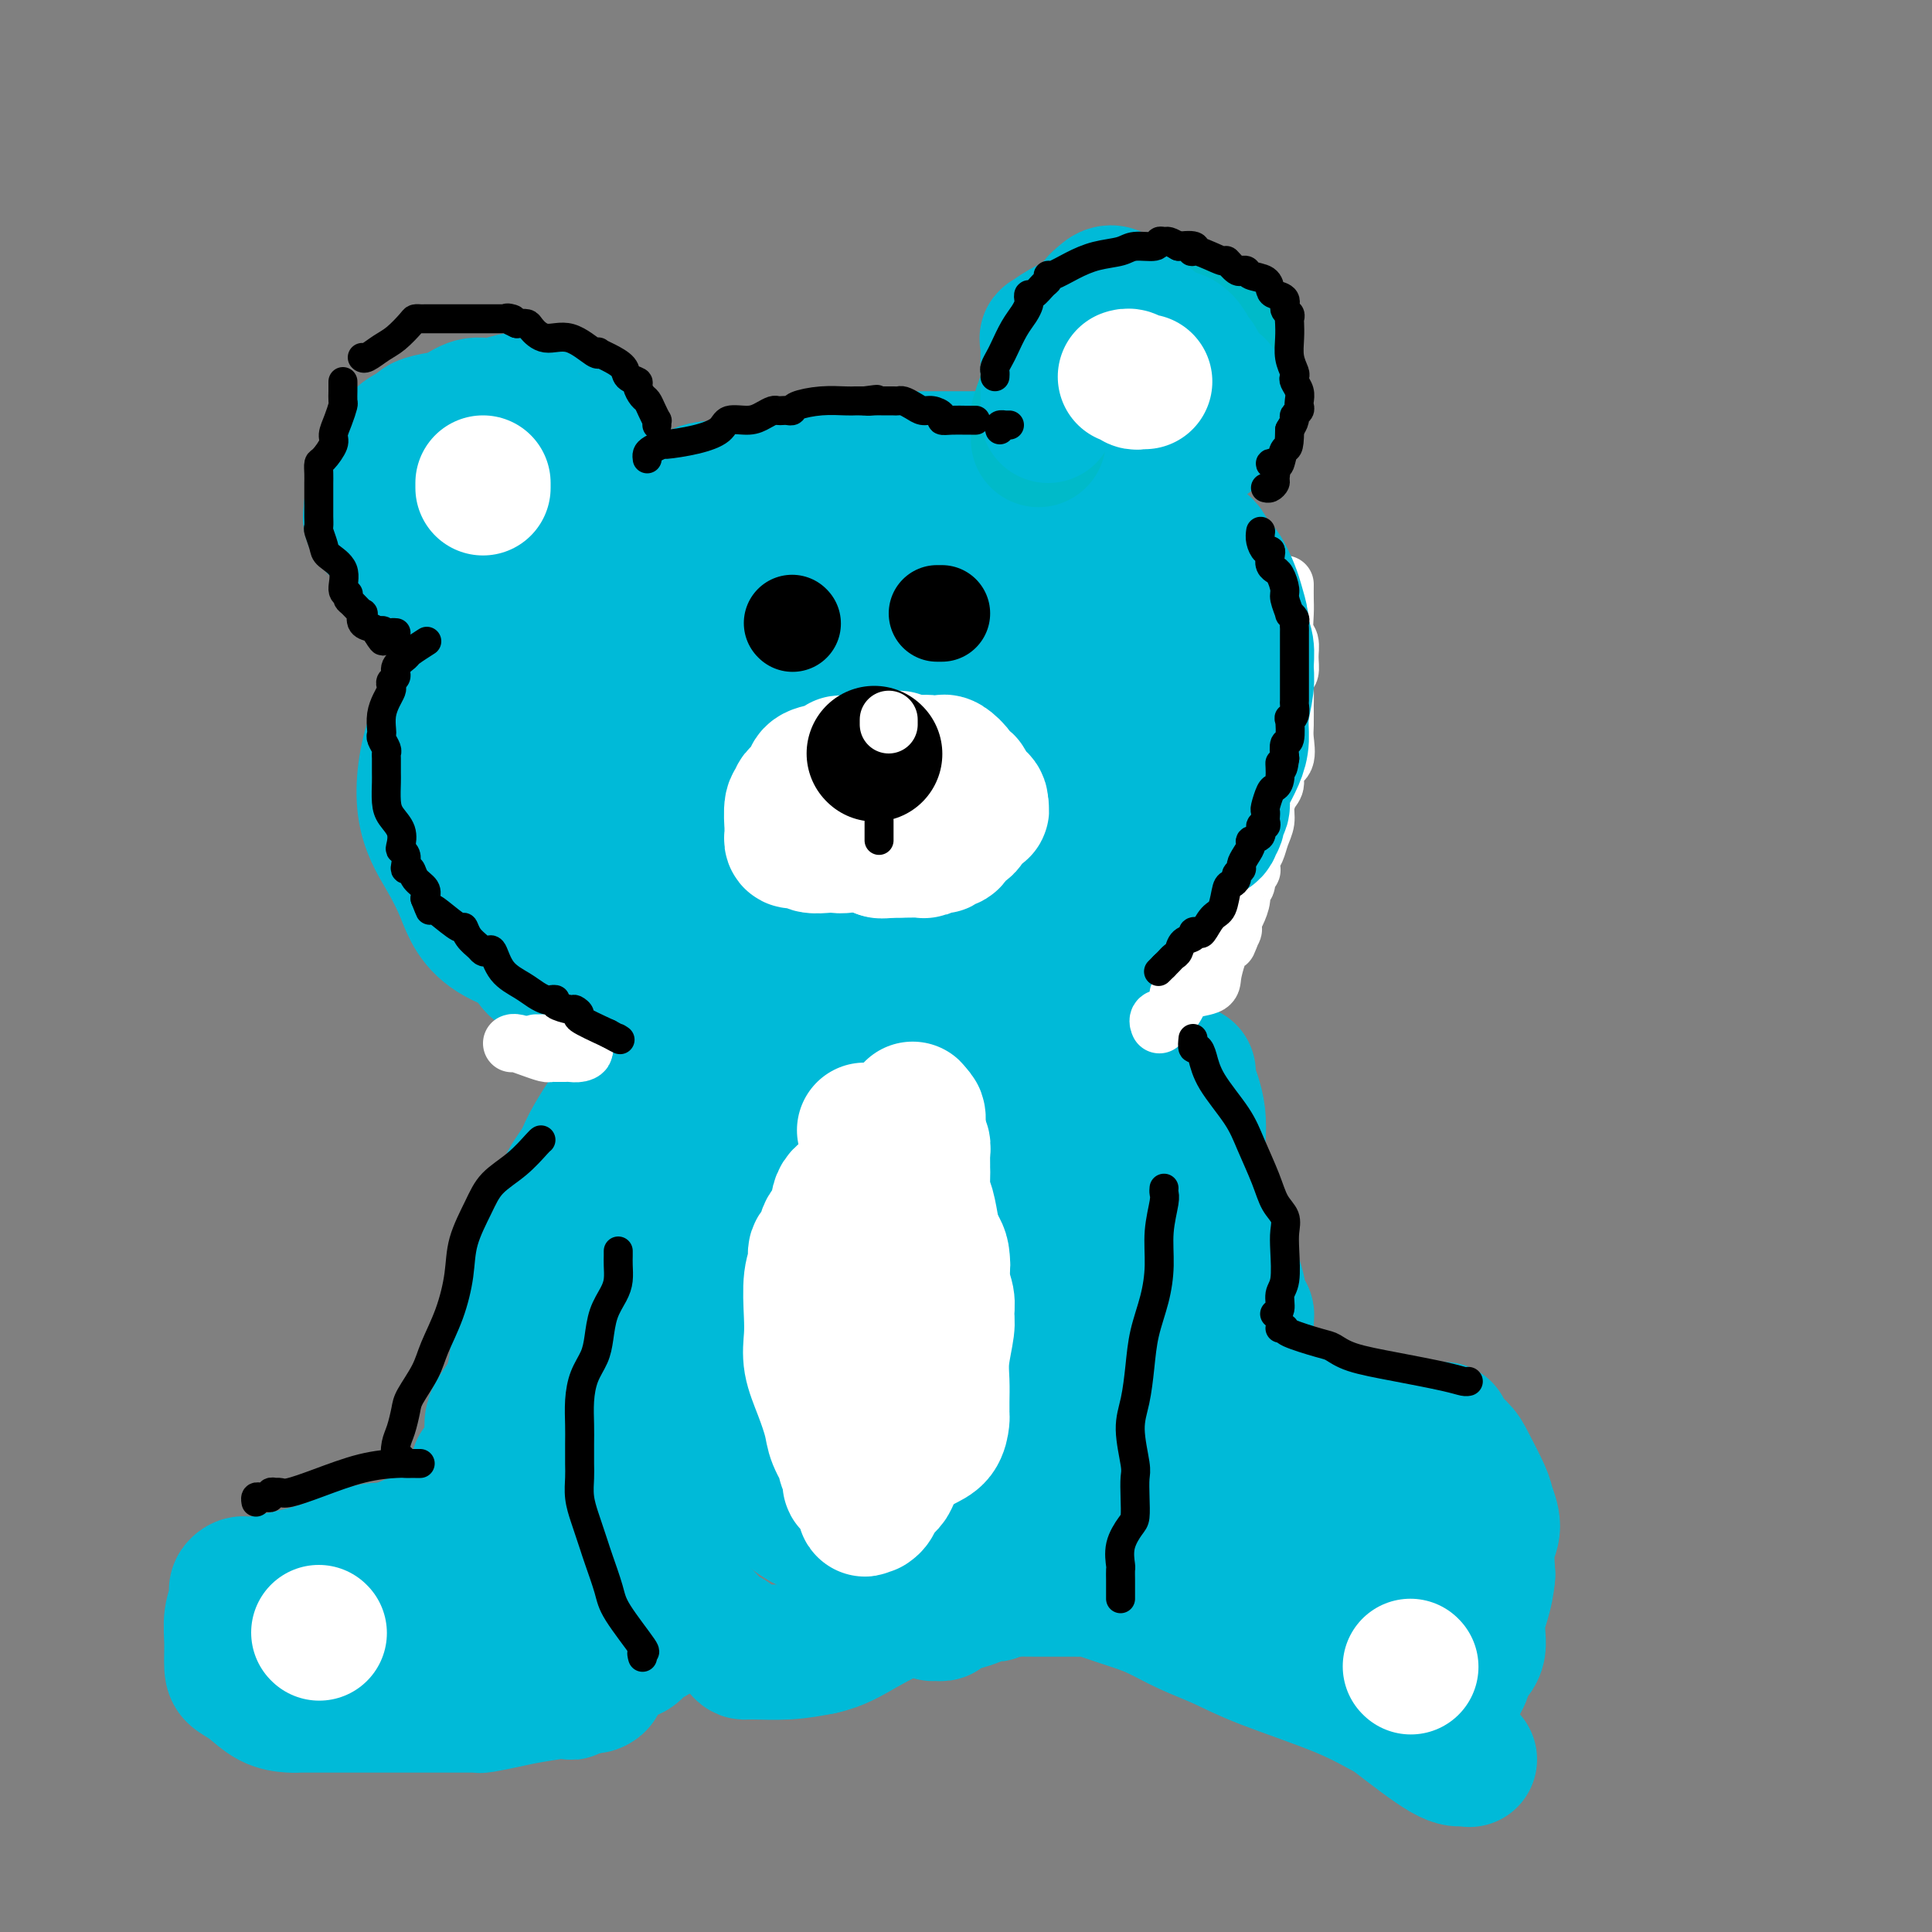 <svg viewBox='0 0 400 400' version='1.1' xmlns='http://www.w3.org/2000/svg' xmlns:xlink='http://www.w3.org/1999/xlink'><rect x="0" y="0" width="400" height="400" fill="#808080" stroke="none"/><g fill='none' stroke='rgb(0,186,216)' stroke-width='28' stroke-linecap='round' stroke-linejoin='round'><path d='M155,123c-1.320,1.277 -2.639,2.553 -4,3c-1.361,0.447 -2.763,0.063 -4,0c-1.237,-0.063 -2.309,0.195 -4,1c-1.691,0.805 -4.002,2.157 -6,3c-1.998,0.843 -3.683,1.177 -5,2c-1.317,0.823 -2.265,2.134 -3,3c-0.735,0.866 -1.257,1.287 -2,2c-0.743,0.713 -1.706,1.718 -3,3c-1.294,1.282 -2.920,2.842 -4,4c-1.080,1.158 -1.614,1.915 -3,3c-1.386,1.085 -3.626,2.498 -5,4c-1.374,1.502 -1.884,3.091 -3,5c-1.116,1.909 -2.837,4.136 -4,6c-1.163,1.864 -1.767,3.364 -2,5c-0.233,1.636 -0.095,3.406 0,5c0.095,1.594 0.146,3.010 0,5c-0.146,1.990 -0.490,4.554 0,7c0.490,2.446 1.814,4.773 3,7c1.186,2.227 2.233,4.354 3,6c0.767,1.646 1.254,2.809 3,4c1.746,1.191 4.749,2.408 7,4c2.251,1.592 3.748,3.558 5,5c1.252,1.442 2.258,2.358 3,3c0.742,0.642 1.219,1.009 3,2c1.781,0.991 4.867,2.604 7,4c2.133,1.396 3.312,2.573 5,3c1.688,0.427 3.886,0.104 7,0c3.114,-0.104 7.146,0.010 12,0c4.854,-0.010 10.530,-0.146 16,-1c5.470,-0.854 10.735,-2.427 16,-4'/><path d='M193,217c10.111,-1.622 9.888,-3.177 12,-5c2.112,-1.823 6.557,-3.912 11,-6c4.443,-2.088 8.883,-4.174 13,-7c4.117,-2.826 7.910,-6.392 11,-9c3.090,-2.608 5.478,-4.257 7,-7c1.522,-2.743 2.178,-6.581 3,-11c0.822,-4.419 1.810,-9.418 2,-13c0.190,-3.582 -0.417,-5.745 -2,-9c-1.583,-3.255 -4.142,-7.601 -7,-11c-2.858,-3.399 -6.015,-5.852 -10,-8c-3.985,-2.148 -8.799,-3.992 -13,-6c-4.201,-2.008 -7.790,-4.182 -12,-6c-4.210,-1.818 -9.040,-3.282 -13,-4c-3.960,-0.718 -7.051,-0.690 -12,-1c-4.949,-0.310 -11.755,-0.959 -18,-1c-6.245,-0.041 -11.928,0.525 -19,2c-7.072,1.475 -15.534,3.858 -22,6c-6.466,2.142 -10.936,4.044 -15,7c-4.064,2.956 -7.721,6.964 -11,11c-3.279,4.036 -6.178,8.098 -8,13c-1.822,4.902 -2.565,10.645 -2,15c0.565,4.355 2.438,7.321 4,10c1.562,2.679 2.812,5.070 4,8c1.188,2.930 2.315,6.400 7,9c4.685,2.600 12.928,4.330 20,6c7.072,1.670 12.973,3.281 20,3c7.027,-0.281 15.181,-2.454 25,-6c9.819,-3.546 21.302,-8.466 32,-13c10.698,-4.534 20.611,-8.682 28,-14c7.389,-5.318 12.254,-11.805 15,-17c2.746,-5.195 3.373,-9.097 4,-13'/><path d='M247,140c0.939,-3.645 1.287,-6.258 1,-8c-0.287,-1.742 -1.211,-2.612 -4,-4c-2.789,-1.388 -7.445,-3.292 -12,-5c-4.555,-1.708 -9.008,-3.219 -16,-4c-6.992,-0.781 -16.522,-0.830 -25,-1c-8.478,-0.170 -15.903,-0.459 -23,1c-7.097,1.459 -13.867,4.667 -20,8c-6.133,3.333 -11.631,6.792 -17,11c-5.369,4.208 -10.609,9.165 -14,14c-3.391,4.835 -4.933,9.549 -5,15c-0.067,5.451 1.341,11.641 5,17c3.659,5.359 9.569,9.889 16,14c6.431,4.111 13.381,7.804 22,10c8.619,2.196 18.905,2.895 28,3c9.095,0.105 17.000,-0.382 23,-2c6.000,-1.618 10.097,-4.365 13,-8c2.903,-3.635 4.614,-8.158 6,-12c1.386,-3.842 2.448,-7.004 3,-12c0.552,-4.996 0.594,-11.825 -1,-17c-1.594,-5.175 -4.824,-8.697 -8,-12c-3.176,-3.303 -6.299,-6.386 -10,-8c-3.701,-1.614 -7.981,-1.760 -13,-2c-5.019,-0.240 -10.779,-0.573 -16,0c-5.221,0.573 -9.904,2.051 -14,4c-4.096,1.949 -7.604,4.367 -10,7c-2.396,2.633 -3.680,5.479 -5,9c-1.320,3.521 -2.677,7.717 -2,12c0.677,4.283 3.388,8.653 6,12c2.612,3.347 5.126,5.670 8,7c2.874,1.330 6.107,1.666 10,1c3.893,-0.666 8.447,-2.333 13,-4'/><path d='M186,186c5.853,-2.273 8.985,-6.457 12,-10c3.015,-3.543 5.915,-6.445 7,-11c1.085,-4.555 0.357,-10.762 -1,-16c-1.357,-5.238 -3.342,-9.508 -5,-12c-1.658,-2.492 -2.990,-3.207 -5,-4c-2.010,-0.793 -4.698,-1.666 -8,-1c-3.302,0.666 -7.218,2.869 -13,6c-5.782,3.131 -13.431,7.189 -19,11c-5.569,3.811 -9.057,7.376 -12,13c-2.943,5.624 -5.339,13.306 -7,18c-1.661,4.694 -2.585,6.401 -2,9c0.585,2.599 2.681,6.092 5,8c2.319,1.908 4.862,2.232 7,3c2.138,0.768 3.873,1.979 7,1c3.127,-0.979 7.647,-4.148 12,-7c4.353,-2.852 8.540,-5.386 11,-8c2.460,-2.614 3.194,-5.308 3,-8c-0.194,-2.692 -1.317,-5.384 -3,-8c-1.683,-2.616 -3.926,-5.157 -5,-6c-1.074,-0.843 -0.978,0.011 -1,0c-0.022,-0.011 -0.161,-0.889 -1,0c-0.839,0.889 -2.377,3.544 -4,6c-1.623,2.456 -3.332,4.713 -5,7c-1.668,2.287 -3.294,4.606 -4,7c-0.706,2.394 -0.493,4.865 0,7c0.493,2.135 1.265,3.936 3,5c1.735,1.064 4.435,1.393 7,2c2.565,0.607 4.997,1.493 8,1c3.003,-0.493 6.578,-2.363 10,-4c3.422,-1.637 6.692,-3.039 8,-4c1.308,-0.961 0.654,-1.480 0,-2'/><path d='M191,189c2.868,-2.452 1.038,-3.583 -1,-5c-2.038,-1.417 -4.282,-3.121 -6,-4c-1.718,-0.879 -2.908,-0.932 -4,0c-1.092,0.932 -2.086,2.849 -4,6c-1.914,3.151 -4.749,7.537 -7,11c-2.251,3.463 -3.917,6.004 -5,9c-1.083,2.996 -1.584,6.448 -2,10c-0.416,3.552 -0.749,7.204 0,10c0.749,2.796 2.578,4.737 4,6c1.422,1.263 2.436,1.850 3,2c0.564,0.150 0.677,-0.135 1,0c0.323,0.135 0.854,0.691 1,0c0.146,-0.691 -0.095,-2.628 0,-4c0.095,-1.372 0.526,-2.177 1,-3c0.474,-0.823 0.993,-1.664 1,-2c0.007,-0.336 -0.496,-0.168 -1,0'/><path d='M172,225c-0.135,-0.979 -1.972,1.072 -3,3c-1.028,1.928 -1.247,3.732 -2,5c-0.753,1.268 -2.040,2.000 -3,3c-0.960,1.000 -1.594,2.269 -2,3c-0.406,0.731 -0.583,0.924 -1,2c-0.417,1.076 -1.075,3.034 -2,5c-0.925,1.966 -2.117,3.940 -3,6c-0.883,2.060 -1.455,4.205 -2,6c-0.545,1.795 -1.062,3.239 -2,5c-0.938,1.761 -2.297,3.837 -3,6c-0.703,2.163 -0.748,4.412 -1,6c-0.252,1.588 -0.709,2.514 -1,4c-0.291,1.486 -0.415,3.533 0,5c0.415,1.467 1.368,2.355 2,4c0.632,1.645 0.942,4.048 2,6c1.058,1.952 2.864,3.451 4,4c1.136,0.549 1.600,0.146 3,0c1.400,-0.146 3.734,-0.035 6,0c2.266,0.035 4.464,-0.005 6,0c1.536,0.005 2.409,0.053 3,-1c0.591,-1.053 0.901,-3.209 2,-6c1.099,-2.791 2.988,-6.216 5,-10c2.012,-3.784 4.145,-7.926 6,-13c1.855,-5.074 3.430,-11.078 5,-16c1.570,-4.922 3.136,-8.761 4,-11c0.864,-2.239 1.025,-2.879 1,-4c-0.025,-1.121 -0.238,-2.725 -1,-4c-0.762,-1.275 -2.075,-2.221 -3,-3c-0.925,-0.779 -1.463,-1.389 -2,-2'/><path d='M190,228c-1.564,-1.358 -2.472,-0.252 -3,0c-0.528,0.252 -0.674,-0.349 -1,0c-0.326,0.349 -0.830,1.648 -2,3c-1.170,1.352 -3.006,2.758 -5,5c-1.994,2.242 -4.146,5.319 -6,8c-1.854,2.681 -3.410,4.967 -5,8c-1.590,3.033 -3.214,6.815 -4,10c-0.786,3.185 -0.736,5.774 0,8c0.736,2.226 2.157,4.091 4,6c1.843,1.909 4.109,3.864 6,5c1.891,1.136 3.406,1.454 5,2c1.594,0.546 3.266,1.318 5,1c1.734,-0.318 3.529,-1.728 6,-4c2.471,-2.272 5.619,-5.408 10,-9c4.381,-3.592 9.994,-7.642 13,-12c3.006,-4.358 3.405,-9.024 4,-14c0.595,-4.976 1.385,-10.262 2,-13c0.615,-2.738 1.056,-2.930 1,-3c-0.056,-0.070 -0.609,-0.019 -1,0c-0.391,0.019 -0.619,0.007 -1,0c-0.381,-0.007 -0.915,-0.007 -1,0c-0.085,0.007 0.280,0.022 0,0c-0.280,-0.022 -1.204,-0.082 -3,0c-1.796,0.082 -4.464,0.305 -7,1c-2.536,0.695 -4.939,1.860 -7,3c-2.061,1.140 -3.779,2.254 -6,3c-2.221,0.746 -4.944,1.124 -7,2c-2.056,0.876 -3.445,2.250 -5,3c-1.555,0.750 -3.278,0.875 -5,1'/><path d='M177,242c-5.024,2.503 -2.584,2.762 -3,4c-0.416,1.238 -3.689,3.456 -6,6c-2.311,2.544 -3.661,5.413 -5,8c-1.339,2.587 -2.668,4.892 -5,7c-2.332,2.108 -5.669,4.018 -7,6c-1.331,1.982 -0.658,4.037 -1,6c-0.342,1.963 -1.699,3.833 -2,6c-0.301,2.167 0.455,4.629 1,7c0.545,2.371 0.879,4.649 2,7c1.121,2.351 3.029,4.775 5,7c1.971,2.225 4.006,4.253 6,6c1.994,1.747 3.948,3.215 6,4c2.052,0.785 4.203,0.888 6,1c1.797,0.112 3.240,0.232 5,-1c1.760,-1.232 3.836,-3.818 8,-7c4.164,-3.182 10.415,-6.960 17,-12c6.585,-5.040 13.502,-11.341 18,-17c4.498,-5.659 6.576,-10.677 9,-15c2.424,-4.323 5.193,-7.949 7,-11c1.807,-3.051 2.651,-5.525 3,-8c0.349,-2.475 0.202,-4.952 -1,-8c-1.202,-3.048 -3.460,-6.666 -6,-10c-2.540,-3.334 -5.363,-6.383 -10,-9c-4.637,-2.617 -11.088,-4.801 -17,-7c-5.912,-2.199 -11.285,-4.413 -18,-6c-6.715,-1.587 -14.770,-2.547 -20,-3c-5.230,-0.453 -7.633,-0.400 -10,0c-2.367,0.400 -4.696,1.149 -7,3c-2.304,1.851 -4.582,4.806 -7,7c-2.418,2.194 -4.977,3.627 -7,6c-2.023,2.373 -3.512,5.687 -5,9'/><path d='M133,228c-3.546,5.358 -2.910,7.751 -3,11c-0.090,3.249 -0.906,7.352 0,12c0.906,4.648 3.533,9.841 6,15c2.467,5.159 4.772,10.285 8,15c3.228,4.715 7.377,9.018 11,13c3.623,3.982 6.721,7.644 11,10c4.279,2.356 9.741,3.407 14,4c4.259,0.593 7.317,0.728 11,0c3.683,-0.728 7.993,-2.318 11,-5c3.007,-2.682 4.713,-6.458 8,-11c3.287,-4.542 8.155,-9.852 11,-16c2.845,-6.148 3.668,-13.133 5,-18c1.332,-4.867 3.172,-7.616 4,-10c0.828,-2.384 0.645,-4.401 1,-7c0.355,-2.599 1.248,-5.778 1,-9c-0.248,-3.222 -1.637,-6.485 -3,-10c-1.363,-3.515 -2.699,-7.280 -4,-10c-1.301,-2.720 -2.566,-4.394 -3,-6c-0.434,-1.606 -0.037,-3.144 0,-5c0.037,-1.856 -0.288,-4.032 -1,-6c-0.712,-1.968 -1.813,-3.729 -2,-6c-0.187,-2.271 0.539,-5.052 0,-7c-0.539,-1.948 -2.342,-3.062 -2,-4c0.342,-0.938 2.830,-1.701 3,-3c0.170,-1.299 -1.979,-3.135 -3,-4c-1.021,-0.865 -0.913,-0.758 -1,-1c-0.087,-0.242 -0.370,-0.835 -1,-1c-0.630,-0.165 -1.609,0.096 -2,0c-0.391,-0.096 -0.196,-0.548 0,-1'/><path d='M213,168c-1.902,-1.920 -3.157,-3.221 -4,-4c-0.843,-0.779 -1.276,-1.034 -2,-2c-0.724,-0.966 -1.741,-2.641 -3,-4c-1.259,-1.359 -2.762,-2.403 -4,-3c-1.238,-0.597 -2.212,-0.748 -3,-1c-0.788,-0.252 -1.389,-0.604 -2,-1c-0.611,-0.396 -1.230,-0.836 -2,-1c-0.770,-0.164 -1.691,-0.051 -2,0c-0.309,0.051 -0.007,0.040 0,0c0.007,-0.040 -0.283,-0.110 -1,0c-0.717,0.110 -1.862,0.402 -4,3c-2.138,2.598 -5.268,7.504 -9,14c-3.732,6.496 -8.065,14.581 -13,23c-4.935,8.419 -10.471,17.171 -14,23c-3.529,5.829 -5.052,8.735 -6,13c-0.948,4.265 -1.322,9.889 -2,13c-0.678,3.111 -1.660,3.707 -2,5c-0.340,1.293 -0.039,3.282 0,4c0.039,0.718 -0.186,0.165 0,0c0.186,-0.165 0.782,0.059 1,0c0.218,-0.059 0.058,-0.399 0,-1c-0.058,-0.601 -0.015,-1.462 0,-2c0.015,-0.538 -0.000,-0.752 0,-1c0.000,-0.248 0.015,-0.529 0,-1c-0.015,-0.471 -0.059,-1.132 0,-2c0.059,-0.868 0.222,-1.944 0,-3c-0.222,-1.056 -0.829,-2.092 -1,-3c-0.171,-0.908 0.094,-1.688 0,-2c-0.094,-0.312 -0.547,-0.156 -1,0'/><path d='M139,235c-0.362,-2.237 -0.766,-0.328 -1,1c-0.234,1.328 -0.299,2.076 -1,3c-0.701,0.924 -2.038,2.024 -3,3c-0.962,0.976 -1.549,1.828 -2,3c-0.451,1.172 -0.765,2.666 -1,4c-0.235,1.334 -0.393,2.509 -1,4c-0.607,1.491 -1.665,3.297 -2,5c-0.335,1.703 0.054,3.304 0,5c-0.054,1.696 -0.551,3.489 -1,5c-0.449,1.511 -0.849,2.741 -1,4c-0.151,1.259 -0.052,2.546 0,4c0.052,1.454 0.057,3.074 0,5c-0.057,1.926 -0.177,4.158 0,6c0.177,1.842 0.653,3.293 1,5c0.347,1.707 0.567,3.670 1,6c0.433,2.330 1.078,5.027 2,7c0.922,1.973 2.119,3.221 3,5c0.881,1.779 1.445,4.088 2,6c0.555,1.912 1.101,3.427 2,5c0.899,1.573 2.152,3.204 3,5c0.848,1.796 1.292,3.756 2,5c0.708,1.244 1.682,1.773 3,3c1.318,1.227 2.982,3.152 4,4c1.018,0.848 1.390,0.620 2,1c0.610,0.380 1.459,1.367 2,2c0.541,0.633 0.774,0.912 1,1c0.226,0.088 0.446,-0.015 2,0c1.554,0.015 4.444,0.147 7,0c2.556,-0.147 4.778,-0.574 7,-1'/><path d='M170,341c3.693,-0.790 5.925,-2.265 9,-4c3.075,-1.735 6.994,-3.732 10,-5c3.006,-1.268 5.099,-1.809 7,-3c1.901,-1.191 3.608,-3.034 5,-4c1.392,-0.966 2.467,-1.055 3,-2c0.533,-0.945 0.522,-2.747 1,-4c0.478,-1.253 1.444,-1.958 2,-3c0.556,-1.042 0.701,-2.421 1,-4c0.299,-1.579 0.753,-3.359 1,-6c0.247,-2.641 0.286,-6.143 1,-9c0.714,-2.857 2.103,-5.070 3,-7c0.897,-1.930 1.301,-3.576 2,-5c0.699,-1.424 1.692,-2.627 2,-4c0.308,-1.373 -0.070,-2.915 0,-4c0.070,-1.085 0.589,-1.711 1,-3c0.411,-1.289 0.716,-3.240 1,-5c0.284,-1.760 0.549,-3.330 1,-5c0.451,-1.670 1.087,-3.440 2,-5c0.913,-1.560 2.101,-2.909 3,-5c0.899,-2.091 1.509,-4.924 2,-7c0.491,-2.076 0.864,-3.397 1,-5c0.136,-1.603 0.036,-3.490 0,-5c-0.036,-1.510 -0.010,-2.642 0,-4c0.010,-1.358 0.002,-2.941 0,-4c-0.002,-1.059 0.002,-1.593 0,-2c-0.002,-0.407 -0.011,-0.686 0,-1c0.011,-0.314 0.041,-0.661 0,-1c-0.041,-0.339 -0.155,-0.668 0,-1c0.155,-0.332 0.577,-0.666 1,-1'/><path d='M229,223c0.460,-3.774 0.608,-1.209 1,0c0.392,1.209 1.026,1.063 1,1c-0.026,-0.063 -0.713,-0.044 0,1c0.713,1.044 2.826,3.112 4,5c1.174,1.888 1.410,3.594 2,5c0.590,1.406 1.534,2.511 2,4c0.466,1.489 0.455,3.360 1,5c0.545,1.640 1.648,3.048 2,4c0.352,0.952 -0.046,1.447 0,2c0.046,0.553 0.538,1.164 1,2c0.462,0.836 0.895,1.896 1,3c0.105,1.104 -0.119,2.253 0,3c0.119,0.747 0.579,1.090 1,2c0.421,0.910 0.803,2.385 1,4c0.197,1.615 0.209,3.371 0,5c-0.209,1.629 -0.638,3.130 -1,5c-0.362,1.870 -0.658,4.107 -1,6c-0.342,1.893 -0.729,3.441 -1,5c-0.271,1.559 -0.425,3.129 -1,5c-0.575,1.871 -1.572,4.043 -2,6c-0.428,1.957 -0.286,3.701 -1,5c-0.714,1.299 -2.285,2.155 -3,3c-0.715,0.845 -0.573,1.680 -1,3c-0.427,1.320 -1.423,3.125 -2,4c-0.577,0.875 -0.736,0.822 -1,1c-0.264,0.178 -0.632,0.589 -1,1'/><path d='M231,313c-1.368,2.046 -0.790,1.161 -1,1c-0.210,-0.161 -1.210,0.403 -2,1c-0.790,0.597 -1.371,1.229 -2,2c-0.629,0.771 -1.305,1.681 -2,2c-0.695,0.319 -1.410,0.045 -3,1c-1.590,0.955 -4.057,3.137 -6,4c-1.943,0.863 -3.364,0.406 -5,1c-1.636,0.594 -3.486,2.240 -5,3c-1.514,0.760 -2.690,0.634 -4,1c-1.310,0.366 -2.754,1.223 -4,2c-1.246,0.777 -2.294,1.473 -3,2c-0.706,0.527 -1.070,0.884 -1,1c0.070,0.116 0.574,-0.010 1,0c0.426,0.010 0.773,0.157 1,0c0.227,-0.157 0.333,-0.616 1,-1c0.667,-0.384 1.894,-0.691 3,-1c1.106,-0.309 2.090,-0.618 3,-1c0.910,-0.382 1.747,-0.837 2,-1c0.253,-0.163 -0.076,-0.033 0,0c0.076,0.033 0.559,-0.029 1,0c0.441,0.029 0.840,0.151 1,0c0.160,-0.151 0.080,-0.576 0,-1'/><path d='M206,329c2.044,-0.619 1.153,-0.166 1,0c-0.153,0.166 0.431,0.044 2,0c1.569,-0.044 4.122,-0.012 6,0c1.878,0.012 3.080,0.003 4,0c0.920,-0.003 1.559,-0.001 2,0c0.441,0.001 0.685,0.003 1,0c0.315,-0.003 0.702,-0.009 1,0c0.298,0.009 0.507,0.032 1,0c0.493,-0.032 1.270,-0.119 2,0c0.730,0.119 1.414,0.443 3,1c1.586,0.557 4.073,1.347 6,2c1.927,0.653 3.293,1.170 5,2c1.707,0.830 3.757,1.972 6,3c2.243,1.028 4.681,1.941 7,3c2.319,1.059 4.518,2.264 9,4c4.482,1.736 11.247,4.003 16,6c4.753,1.997 7.495,3.722 10,5c2.505,1.278 4.774,2.107 7,3c2.226,0.893 4.408,1.849 6,3c1.592,1.151 2.595,2.496 3,3c0.405,0.504 0.212,0.166 0,0c-0.212,-0.166 -0.442,-0.160 -1,0c-0.558,0.160 -1.445,0.474 -4,-1c-2.555,-1.474 -6.777,-4.737 -11,-8'/><path d='M288,355c-5.246,-4.132 -10.360,-9.961 -14,-14c-3.640,-4.039 -5.806,-6.287 -8,-9c-2.194,-2.713 -4.417,-5.891 -6,-8c-1.583,-2.109 -2.528,-3.150 -3,-4c-0.472,-0.850 -0.472,-1.510 -1,-2c-0.528,-0.490 -1.584,-0.811 -3,-2c-1.416,-1.189 -3.191,-3.247 -4,-4c-0.809,-0.753 -0.650,-0.202 -1,0c-0.350,0.202 -1.208,0.054 -2,0c-0.792,-0.054 -1.517,-0.015 -2,0c-0.483,0.015 -0.724,0.004 -1,0c-0.276,-0.004 -0.587,-0.003 -1,0c-0.413,0.003 -0.929,0.007 -1,0c-0.071,-0.007 0.303,-0.024 1,0c0.697,0.024 1.717,0.090 2,0c0.283,-0.090 -0.172,-0.336 1,0c1.172,0.336 3.970,1.252 6,2c2.030,0.748 3.292,1.326 5,2c1.708,0.674 3.862,1.445 6,2c2.138,0.555 4.261,0.895 6,2c1.739,1.105 3.096,2.976 5,4c1.904,1.024 4.356,1.202 7,2c2.644,0.798 5.481,2.215 7,3c1.519,0.785 1.720,0.939 2,1c0.280,0.061 0.640,0.031 1,0'/><path d='M290,330c7.456,2.785 2.597,0.746 1,0c-1.597,-0.746 0.070,-0.199 1,0c0.930,0.199 1.124,0.051 1,0c-0.124,-0.051 -0.565,-0.005 0,0c0.565,0.005 2.137,-0.032 3,0c0.863,0.032 1.017,0.133 1,0c-0.017,-0.133 -0.204,-0.501 0,-1c0.204,-0.499 0.799,-1.127 1,-3c0.201,-1.873 0.010,-4.989 0,-7c-0.010,-2.011 0.163,-2.917 0,-3c-0.163,-0.083 -0.662,0.658 0,0c0.662,-0.658 2.486,-2.716 4,-4c1.514,-1.284 2.718,-1.796 3,-2c0.282,-0.204 -0.359,-0.102 -1,0'/><path d='M304,310c1.036,-0.730 0.625,0.445 0,1c-0.625,0.555 -1.464,0.489 -2,1c-0.536,0.511 -0.768,1.600 -1,2c-0.232,0.400 -0.465,0.111 -1,0c-0.535,-0.111 -1.372,-0.044 -2,0c-0.628,0.044 -1.048,0.066 -2,0c-0.952,-0.066 -2.436,-0.218 -4,0c-1.564,0.218 -3.207,0.807 -4,1c-0.793,0.193 -0.736,-0.009 -1,0c-0.264,0.009 -0.850,0.228 -1,0c-0.150,-0.228 0.136,-0.905 0,-1c-0.136,-0.095 -0.694,0.391 -1,0c-0.306,-0.391 -0.362,-1.659 0,-3c0.362,-1.341 1.140,-2.755 2,-4c0.860,-1.245 1.802,-2.319 3,-4c1.198,-1.681 2.651,-3.967 4,-5c1.349,-1.033 2.593,-0.811 3,-1c0.407,-0.189 -0.025,-0.787 0,-1c0.025,-0.213 0.505,-0.041 1,0c0.495,0.041 1.005,-0.049 1,0c-0.005,0.049 -0.524,0.238 0,1c0.524,0.762 2.093,2.097 3,3c0.907,0.903 1.154,1.373 2,3c0.846,1.627 2.293,4.411 3,6c0.707,1.589 0.674,1.983 1,3c0.326,1.017 1.011,2.659 1,4c-0.011,1.341 -0.717,2.383 -1,4c-0.283,1.617 -0.141,3.808 0,6'/><path d='M308,326c-0.326,4.345 -1.642,6.708 -2,9c-0.358,2.292 0.241,4.514 0,6c-0.241,1.486 -1.322,2.235 -2,3c-0.678,0.765 -0.954,1.547 -1,2c-0.046,0.453 0.139,0.577 0,1c-0.139,0.423 -0.601,1.146 -1,2c-0.399,0.854 -0.734,1.839 -1,2c-0.266,0.161 -0.463,-0.503 -1,0c-0.537,0.503 -1.415,2.173 -2,3c-0.585,0.827 -0.876,0.810 -1,1c-0.124,0.190 -0.082,0.585 0,0c0.082,-0.585 0.204,-2.151 0,-4c-0.204,-1.849 -0.736,-3.981 -1,-6c-0.264,-2.019 -0.262,-3.925 0,-6c0.262,-2.075 0.785,-4.318 1,-6c0.215,-1.682 0.124,-2.801 0,-4c-0.124,-1.199 -0.281,-2.478 0,-4c0.281,-1.522 1.000,-3.288 1,-5c0.000,-1.712 -0.718,-3.370 -1,-4c-0.282,-0.630 -0.129,-0.231 0,0c0.129,0.231 0.234,0.295 0,0c-0.234,-0.295 -0.808,-0.947 -1,-1c-0.192,-0.053 -0.003,0.494 -1,0c-0.997,-0.494 -3.179,-2.027 -5,-3c-1.821,-0.973 -3.282,-1.384 -5,-2c-1.718,-0.616 -3.693,-1.435 -5,-2c-1.307,-0.565 -1.945,-0.876 -3,-1c-1.055,-0.124 -2.528,-0.062 -4,0'/><path d='M273,307c-3.875,-1.394 -1.561,-0.378 -1,0c0.561,0.378 -0.630,0.117 -1,0c-0.370,-0.117 0.081,-0.090 0,0c-0.081,0.090 -0.693,0.245 -1,0c-0.307,-0.245 -0.310,-0.889 -1,-2c-0.690,-1.111 -2.069,-2.690 -3,-4c-0.931,-1.310 -1.415,-2.351 -2,-3c-0.585,-0.649 -1.271,-0.907 -2,-1c-0.729,-0.093 -1.502,-0.022 -2,0c-0.498,0.022 -0.721,-0.004 -1,0c-0.279,0.004 -0.614,0.040 -1,0c-0.386,-0.040 -0.825,-0.154 -1,0c-0.175,0.154 -0.088,0.577 0,1'/><path d='M257,298c-1.167,0.000 -0.583,0.000 0,0'/><path d='M128,302c-0.064,-0.099 -0.129,-0.198 -1,0c-0.871,0.198 -2.550,0.695 -5,2c-2.450,1.305 -5.672,3.420 -9,5c-3.328,1.580 -6.761,2.625 -11,4c-4.239,1.375 -9.283,3.080 -14,5c-4.717,1.920 -9.105,4.054 -13,6c-3.895,1.946 -7.296,3.704 -10,5c-2.704,1.296 -4.710,2.129 -6,3c-1.290,0.871 -1.863,1.782 -2,2c-0.137,0.218 0.160,-0.255 0,0c-0.160,0.255 -0.779,1.237 -1,2c-0.221,0.763 -0.044,1.305 0,2c0.044,0.695 -0.046,1.543 0,2c0.046,0.457 0.228,0.522 1,1c0.772,0.478 2.132,1.368 3,2c0.868,0.632 1.242,1.007 2,1c0.758,-0.007 1.898,-0.397 3,0c1.102,0.397 2.166,1.580 3,2c0.834,0.420 1.440,0.077 2,0c0.560,-0.077 1.075,0.112 1,0c-0.075,-0.112 -0.741,-0.524 0,-1c0.741,-0.476 2.889,-1.014 6,-2c3.111,-0.986 7.184,-2.419 11,-4c3.816,-1.581 7.376,-3.309 11,-5c3.624,-1.691 7.312,-3.346 11,-5'/><path d='M110,329c8.149,-3.176 9.022,-2.617 11,-3c1.978,-0.383 5.062,-1.710 8,-3c2.938,-1.290 5.729,-2.544 7,-3c1.271,-0.456 1.022,-0.113 1,0c-0.022,0.113 0.183,-0.003 0,0c-0.183,0.003 -0.753,0.125 -1,0c-0.247,-0.125 -0.170,-0.496 -1,0c-0.830,0.496 -2.565,1.859 -5,3c-2.435,1.141 -5.568,2.058 -8,3c-2.432,0.942 -4.162,1.908 -6,3c-1.838,1.092 -3.782,2.311 -5,3c-1.218,0.689 -1.709,0.849 -2,1c-0.291,0.151 -0.381,0.294 -1,1c-0.619,0.706 -1.767,1.975 -3,3c-1.233,1.025 -2.551,1.805 -4,3c-1.449,1.195 -3.030,2.803 -4,4c-0.970,1.197 -1.329,1.981 -2,3c-0.671,1.019 -1.654,2.273 -2,3c-0.346,0.727 -0.055,0.926 0,1c0.055,0.074 -0.127,0.021 0,0c0.127,-0.021 0.564,-0.011 1,0'/><path d='M94,351c-2.158,2.607 -0.554,0.626 1,0c1.554,-0.626 3.056,0.103 5,0c1.944,-0.103 4.329,-1.039 7,-2c2.671,-0.961 5.629,-1.949 8,-3c2.371,-1.051 4.154,-2.166 6,-3c1.846,-0.834 3.753,-1.386 6,-2c2.247,-0.614 4.834,-1.289 7,-2c2.166,-0.711 3.913,-1.459 5,-2c1.087,-0.541 1.516,-0.875 2,-1c0.484,-0.125 1.024,-0.040 1,0c-0.024,0.040 -0.611,0.037 -1,0c-0.389,-0.037 -0.579,-0.108 -1,0c-0.421,0.108 -1.073,0.394 -2,1c-0.927,0.606 -2.131,1.531 -3,2c-0.869,0.469 -1.405,0.482 -2,1c-0.595,0.518 -1.248,1.540 -2,2c-0.752,0.460 -1.602,0.358 -3,1c-1.398,0.642 -3.344,2.028 -4,3c-0.656,0.972 -0.021,1.528 0,2c0.021,0.472 -0.572,0.858 -1,1c-0.428,0.142 -0.692,0.038 -1,0c-0.308,-0.038 -0.659,-0.011 -1,0c-0.341,0.011 -0.670,0.005 -1,0'/><path d='M120,349c-3.431,2.189 -1.010,1.161 -2,1c-0.990,-0.161 -5.392,0.545 -8,1c-2.608,0.455 -3.421,0.658 -5,1c-1.579,0.342 -3.924,0.824 -5,1c-1.076,0.176 -0.882,0.047 -1,0c-0.118,-0.047 -0.550,-0.013 -1,0c-0.450,0.013 -0.920,0.003 -1,0c-0.080,-0.003 0.231,-0.001 0,0c-0.231,0.001 -1.004,0.000 -2,0c-0.996,-0.000 -2.215,-0.000 -4,0c-1.785,0.000 -4.137,-0.000 -7,0c-2.863,0.000 -6.236,0.000 -9,0c-2.764,-0.000 -4.921,-0.001 -7,0c-2.079,0.001 -4.082,0.005 -5,0c-0.918,-0.005 -0.750,-0.018 -1,0c-0.250,0.018 -0.918,0.068 -2,0c-1.082,-0.068 -2.577,-0.254 -4,-1c-1.423,-0.746 -2.775,-2.054 -4,-3c-1.225,-0.946 -2.324,-1.531 -3,-2c-0.676,-0.469 -0.928,-0.822 -1,-2c-0.072,-1.178 0.036,-3.181 0,-5c-0.036,-1.819 -0.218,-3.454 0,-5c0.218,-1.546 0.835,-3.003 1,-4c0.165,-0.997 -0.121,-1.535 0,-2c0.121,-0.465 0.648,-0.856 1,-1c0.352,-0.144 0.529,-0.041 1,0c0.471,0.041 1.235,0.021 2,0'/><path d='M53,328c1.226,-0.150 2.791,-0.523 5,-1c2.209,-0.477 5.061,-1.056 8,-2c2.939,-0.944 5.963,-2.253 8,-3c2.037,-0.747 3.087,-0.932 4,-1c0.913,-0.068 1.689,-0.019 2,0c0.311,0.019 0.155,0.010 0,0'/><path d='M261,287c0.676,0.224 1.353,0.449 1,0c-0.353,-0.449 -1.735,-1.571 -2,-2c-0.265,-0.429 0.587,-0.164 1,0c0.413,0.164 0.388,0.226 1,1c0.612,0.774 1.861,2.260 3,3c1.139,0.740 2.167,0.734 3,1c0.833,0.266 1.471,0.802 2,1c0.529,0.198 0.949,0.057 1,0c0.051,-0.057 -0.267,-0.030 0,0c0.267,0.030 1.120,0.063 2,0c0.880,-0.063 1.786,-0.223 2,0c0.214,0.223 -0.263,0.829 0,1c0.263,0.171 1.265,-0.094 2,0c0.735,0.094 1.204,0.547 2,1c0.796,0.453 1.919,0.906 3,1c1.081,0.094 2.120,-0.171 3,0c0.880,0.171 1.599,0.777 2,1c0.401,0.223 0.483,0.062 1,0c0.517,-0.062 1.470,-0.025 2,0c0.530,0.025 0.637,0.038 1,0c0.363,-0.038 0.982,-0.126 1,0c0.018,0.126 -0.566,0.464 0,1c0.566,0.536 2.283,1.268 4,2'/><path d='M296,298c5.730,1.839 2.557,0.936 1,1c-1.557,0.064 -1.496,1.094 -2,2c-0.504,0.906 -1.573,1.687 -2,2c-0.427,0.313 -0.214,0.156 0,0'/><path d='M127,231c-0.391,0.015 -0.782,0.030 -1,0c-0.218,-0.030 -0.264,-0.107 -1,1c-0.736,1.107 -2.163,3.396 -3,5c-0.837,1.604 -1.083,2.522 -2,4c-0.917,1.478 -2.503,3.517 -3,5c-0.497,1.483 0.097,2.412 0,4c-0.097,1.588 -0.885,3.835 -2,6c-1.115,2.165 -2.558,4.247 -3,6c-0.442,1.753 0.117,3.176 0,4c-0.117,0.824 -0.911,1.048 -1,2c-0.089,0.952 0.528,2.630 0,4c-0.528,1.370 -2.202,2.431 -3,4c-0.798,1.569 -0.719,3.648 -1,6c-0.281,2.352 -0.923,4.979 -2,7c-1.077,2.021 -2.589,3.435 -3,5c-0.411,1.565 0.278,3.281 0,5c-0.278,1.719 -1.522,3.442 -2,4c-0.478,0.558 -0.191,-0.050 0,0c0.191,0.050 0.286,0.759 0,1c-0.286,0.241 -0.953,0.013 -1,0c-0.047,-0.013 0.526,0.189 1,0c0.474,-0.189 0.850,-0.768 1,-1c0.150,-0.232 0.075,-0.116 0,0'/><path d='M246,222c0.064,0.461 0.127,0.923 0,1c-0.127,0.077 -0.446,-0.229 0,1c0.446,1.229 1.657,3.993 2,7c0.343,3.007 -0.182,6.256 0,9c0.182,2.744 1.072,4.983 2,8c0.928,3.017 1.895,6.811 3,10c1.105,3.189 2.349,5.772 3,8c0.651,2.228 0.710,4.100 1,5c0.290,0.900 0.810,0.829 1,1c0.190,0.171 0.051,0.585 0,1c-0.051,0.415 -0.015,0.833 0,1c0.015,0.167 0.007,0.084 0,0'/></g>
<g fill='none' stroke='rgb(255,255,255)' stroke-width='12' stroke-linecap='round' stroke-linejoin='round'><path d='M266,121c-0.008,1.038 -0.017,2.076 0,3c0.017,0.924 0.058,1.733 0,3c-0.058,1.267 -0.215,2.992 0,4c0.215,1.008 0.804,1.299 1,2c0.196,0.701 -0.000,1.814 0,3c0.000,1.186 0.196,2.446 0,3c-0.196,0.554 -0.785,0.401 -1,1c-0.215,0.599 -0.055,1.950 0,3c0.055,1.050 0.007,1.799 0,3c-0.007,1.201 0.027,2.854 0,4c-0.027,1.146 -0.115,1.787 0,3c0.115,1.213 0.433,2.999 0,4c-0.433,1.001 -1.618,1.216 -2,2c-0.382,0.784 0.038,2.138 0,3c-0.038,0.862 -0.535,1.232 -1,2c-0.465,0.768 -0.899,1.934 -1,3c-0.101,1.066 0.130,2.030 0,3c-0.130,0.970 -0.622,1.944 -1,3c-0.378,1.056 -0.641,2.194 -1,3c-0.359,0.806 -0.813,1.281 -1,2c-0.187,0.719 -0.107,1.684 0,2c0.107,0.316 0.240,-0.015 0,0c-0.240,0.015 -0.852,0.378 -1,1c-0.148,0.622 0.167,1.504 0,2c-0.167,0.496 -0.815,0.605 -1,1c-0.185,0.395 0.095,1.075 0,2c-0.095,0.925 -0.564,2.095 -1,3c-0.436,0.905 -0.839,1.544 -1,2c-0.161,0.456 -0.081,0.728 0,1'/><path d='M255,192c-1.713,5.637 -0.497,2.230 0,1c0.497,-1.230 0.274,-0.283 0,0c-0.274,0.283 -0.599,-0.097 -1,0c-0.401,0.097 -0.878,0.670 -1,1c-0.122,0.330 0.111,0.417 0,1c-0.111,0.583 -0.564,1.663 -1,3c-0.436,1.337 -0.853,2.932 -1,4c-0.147,1.068 -0.024,1.607 -1,2c-0.976,0.393 -3.052,0.638 -4,1c-0.948,0.362 -0.769,0.842 -1,1c-0.231,0.158 -0.871,-0.007 -1,0c-0.129,0.007 0.253,0.184 0,1c-0.253,0.816 -1.140,2.271 -2,3c-0.860,0.729 -1.695,0.731 -2,1c-0.305,0.269 -0.082,0.803 0,1c0.082,0.197 0.023,0.056 0,0c-0.023,-0.056 -0.012,-0.028 0,0'/><path d='M111,216c0.331,0.000 0.662,0.000 1,0c0.338,-0.000 0.682,-0.000 1,0c0.318,0.000 0.608,0.000 1,0c0.392,-0.000 0.886,-0.001 1,0c0.114,0.001 -0.151,0.004 0,0c0.151,-0.004 0.717,-0.015 1,0c0.283,0.015 0.282,0.056 1,0c0.718,-0.056 2.155,-0.207 3,0c0.845,0.207 1.099,0.774 1,1c-0.099,0.226 -0.549,0.113 -1,0'/><path d='M120,217c1.501,0.381 0.752,0.834 0,1c-0.752,0.166 -1.507,0.044 -2,0c-0.493,-0.044 -0.724,-0.012 -1,0c-0.276,0.012 -0.597,0.004 -1,0c-0.403,-0.004 -0.887,-0.004 -1,0c-0.113,0.004 0.145,0.011 0,0c-0.145,-0.011 -0.694,-0.042 -1,0c-0.306,0.042 -0.369,0.155 -1,0c-0.631,-0.155 -1.829,-0.578 -3,-1c-1.171,-0.422 -2.315,-0.845 -3,-1c-0.685,-0.155 -0.910,-0.044 -1,0c-0.090,0.044 -0.045,0.022 0,0'/></g>
<g fill='none' stroke='rgb(0,186,216)' stroke-width='28' stroke-linecap='round' stroke-linejoin='round'><path d='M225,185c0.444,-0.002 0.889,-0.004 1,0c0.111,0.004 -0.111,0.015 0,0c0.111,-0.015 0.555,-0.057 1,0c0.445,0.057 0.892,0.211 1,0c0.108,-0.211 -0.122,-0.788 0,-1c0.122,-0.212 0.596,-0.061 1,0c0.404,0.061 0.739,0.030 1,0c0.261,-0.030 0.447,-0.061 1,0c0.553,0.061 1.471,0.214 2,0c0.529,-0.214 0.669,-0.796 1,-1c0.331,-0.204 0.854,-0.030 1,0c0.146,0.030 -0.085,-0.085 0,0c0.085,0.085 0.484,0.369 1,0c0.516,-0.369 1.147,-1.391 2,-2c0.853,-0.609 1.926,-0.804 3,-1'/><path d='M241,180c3.052,-1.417 2.684,-2.460 3,-3c0.316,-0.540 1.318,-0.577 2,-1c0.682,-0.423 1.043,-1.231 2,-2c0.957,-0.769 2.509,-1.500 3,-2c0.491,-0.500 -0.079,-0.770 0,-1c0.079,-0.230 0.808,-0.420 1,-1c0.192,-0.580 -0.152,-1.551 0,-2c0.152,-0.449 0.801,-0.377 1,-1c0.199,-0.623 -0.053,-1.942 0,-3c0.053,-1.058 0.410,-1.854 1,-3c0.590,-1.146 1.412,-2.641 2,-4c0.588,-1.359 0.943,-2.583 1,-4c0.057,-1.417 -0.185,-3.027 0,-5c0.185,-1.973 0.797,-4.308 1,-6c0.203,-1.692 -0.001,-2.739 0,-4c0.001,-1.261 0.208,-2.734 0,-4c-0.208,-1.266 -0.832,-2.325 -1,-3c-0.168,-0.675 0.120,-0.968 0,-2c-0.120,-1.032 -0.648,-2.805 -1,-4c-0.352,-1.195 -0.529,-1.814 -1,-3c-0.471,-1.186 -1.237,-2.940 -2,-4c-0.763,-1.060 -1.524,-1.426 -2,-2c-0.476,-0.574 -0.666,-1.358 -1,-2c-0.334,-0.642 -0.811,-1.144 -1,-1c-0.189,0.144 -0.091,0.932 -1,0c-0.909,-0.932 -2.825,-3.583 -4,-5c-1.175,-1.417 -1.611,-1.598 -2,-2c-0.389,-0.402 -0.733,-1.025 -2,-2c-1.267,-0.975 -3.456,-2.301 -5,-3c-1.544,-0.699 -2.441,-0.771 -4,-1c-1.559,-0.229 -3.779,-0.614 -6,-1'/><path d='M225,99c-2.602,-0.431 -4.106,-0.508 -6,-1c-1.894,-0.492 -4.177,-1.400 -6,-2c-1.823,-0.600 -3.186,-0.894 -5,-1c-1.814,-0.106 -4.078,-0.026 -7,0c-2.922,0.026 -6.503,-0.003 -9,0c-2.497,0.003 -3.912,0.039 -6,0c-2.088,-0.039 -4.851,-0.154 -7,0c-2.149,0.154 -3.684,0.577 -5,1c-1.316,0.423 -2.414,0.848 -3,1c-0.586,0.152 -0.660,0.033 -1,0c-0.340,-0.033 -0.947,0.019 -2,0c-1.053,-0.019 -2.552,-0.110 -4,0c-1.448,0.110 -2.844,0.419 -4,1c-1.156,0.581 -2.071,1.432 -4,2c-1.929,0.568 -4.872,0.852 -7,1c-2.128,0.148 -3.442,0.159 -5,1c-1.558,0.841 -3.360,2.511 -5,3c-1.640,0.489 -3.117,-0.204 -4,0c-0.883,0.204 -1.170,1.306 -2,2c-0.830,0.694 -2.202,0.981 -3,1c-0.798,0.019 -1.022,-0.228 -1,0c0.022,0.228 0.289,0.933 0,1c-0.289,0.067 -1.135,-0.502 -2,0c-0.865,0.502 -1.749,2.077 -3,3c-1.251,0.923 -2.871,1.196 -4,2c-1.129,0.804 -1.769,2.140 -3,3c-1.231,0.860 -3.054,1.244 -4,2c-0.946,0.756 -1.017,1.883 -2,3c-0.983,1.117 -2.880,2.224 -4,3c-1.120,0.776 -1.463,1.222 -2,2c-0.537,0.778 -1.269,1.889 -2,3'/><path d='M103,130c-3.905,3.523 -1.666,1.831 -1,1c0.666,-0.831 -0.241,-0.803 -1,0c-0.759,0.803 -1.370,2.379 -2,4c-0.630,1.621 -1.279,3.286 -2,5c-0.721,1.714 -1.514,3.477 -2,5c-0.486,1.523 -0.666,2.806 -1,4c-0.334,1.194 -0.822,2.298 -1,3c-0.178,0.702 -0.046,1.002 0,1c0.046,-0.002 0.006,-0.307 0,0c-0.006,0.307 0.022,1.227 0,2c-0.022,0.773 -0.093,1.400 0,2c0.093,0.600 0.349,1.175 1,2c0.651,0.825 1.698,1.901 2,3c0.302,1.099 -0.140,2.222 0,3c0.140,0.778 0.860,1.213 1,2c0.140,0.787 -0.302,1.926 0,3c0.302,1.074 1.349,2.082 2,3c0.651,0.918 0.906,1.747 1,2c0.094,0.253 0.027,-0.071 0,0c-0.027,0.071 -0.013,0.535 0,1'/><path d='M100,176c1.533,4.400 1.867,3.400 2,3c0.133,-0.400 0.067,-0.200 0,0'/></g>
<g fill='none' stroke='rgb(255,255,255)' stroke-width='28' stroke-linecap='round' stroke-linejoin='round'><path d='M186,157c-0.249,0.032 -0.497,0.064 -1,0c-0.503,-0.064 -1.259,-0.225 -3,0c-1.741,0.225 -4.466,0.835 -6,1c-1.534,0.165 -1.875,-0.114 -2,0c-0.125,0.114 -0.033,0.622 -1,1c-0.967,0.378 -2.994,0.626 -4,1c-1.006,0.374 -0.990,0.874 -1,1c-0.010,0.126 -0.045,-0.121 0,0c0.045,0.121 0.171,0.611 0,1c-0.171,0.389 -0.638,0.678 -1,1c-0.362,0.322 -0.619,0.676 -1,1c-0.381,0.324 -0.887,0.618 -1,1c-0.113,0.382 0.166,0.851 0,1c-0.166,0.149 -0.777,-0.023 -1,1c-0.223,1.023 -0.060,3.240 0,4c0.060,0.760 0.015,0.064 0,0c-0.015,-0.064 -0.001,0.505 0,1c0.001,0.495 -0.011,0.918 0,1c0.011,0.082 0.045,-0.175 0,0c-0.045,0.175 -0.169,0.783 0,1c0.169,0.217 0.629,0.044 1,0c0.371,-0.044 0.652,0.041 1,0c0.348,-0.041 0.764,-0.206 1,0c0.236,0.206 0.293,0.784 1,1c0.707,0.216 2.064,0.069 3,0c0.936,-0.069 1.453,-0.060 2,0c0.547,0.060 1.126,0.171 2,0c0.874,-0.171 2.043,-0.623 3,-1c0.957,-0.377 1.702,-0.679 2,-1c0.298,-0.321 0.149,-0.660 0,-1'/><path d='M180,172c2.629,-0.159 1.200,0.445 1,0c-0.200,-0.445 0.829,-1.937 2,-3c1.171,-1.063 2.485,-1.695 3,-2c0.515,-0.305 0.232,-0.283 0,-1c-0.232,-0.717 -0.414,-2.171 0,-3c0.414,-0.829 1.424,-1.031 2,-1c0.576,0.031 0.717,0.295 1,0c0.283,-0.295 0.706,-1.150 1,-2c0.294,-0.850 0.459,-1.694 1,-2c0.541,-0.306 1.460,-0.075 2,0c0.540,0.075 0.703,-0.005 1,0c0.297,0.005 0.729,0.096 1,0c0.271,-0.096 0.383,-0.377 1,0c0.617,0.377 1.741,1.414 2,2c0.259,0.586 -0.347,0.720 0,1c0.347,0.280 1.648,0.705 2,1c0.352,0.295 -0.246,0.461 0,1c0.246,0.539 1.335,1.453 2,2c0.665,0.547 0.904,0.728 1,1c0.096,0.272 0.048,0.636 0,1'/><path d='M203,167c0.639,1.135 -0.262,0.471 -1,1c-0.738,0.529 -1.311,2.251 -2,3c-0.689,0.749 -1.492,0.527 -2,1c-0.508,0.473 -0.722,1.642 -1,2c-0.278,0.358 -0.622,-0.097 -1,0c-0.378,0.097 -0.791,0.744 -1,1c-0.209,0.256 -0.214,0.121 -1,0c-0.786,-0.121 -2.353,-0.229 -3,0c-0.647,0.229 -0.372,0.793 0,1c0.372,0.207 0.843,0.055 0,0c-0.843,-0.055 -2.999,-0.015 -4,0c-1.001,0.015 -0.847,0.004 -1,0c-0.153,-0.004 -0.613,-0.001 -1,0c-0.387,0.001 -0.702,0.000 -1,0c-0.298,-0.000 -0.580,-0.000 -1,0c-0.420,0.000 -0.977,0.000 -1,0c-0.023,-0.000 0.489,-0.000 1,0'/><path d='M183,176c-1.774,0.309 0.793,0.083 2,0c1.207,-0.083 1.056,-0.022 1,0c-0.056,0.022 -0.016,0.006 0,0c0.016,-0.006 0.008,-0.003 0,0'/></g>
<g fill='none' stroke='rgb(0,0,0)' stroke-width='28' stroke-linecap='round' stroke-linejoin='round'><path d='M181,156c0.000,0.000 0.100,0.100 0.1,0.1'/></g>
<g fill='none' stroke='rgb(255,255,255)' stroke-width='12' stroke-linecap='round' stroke-linejoin='round'><path d='M184,149c0.000,0.417 0.000,0.833 0,1c0.000,0.167 0.000,0.083 0,0'/></g>
<g fill='none' stroke='rgb(0,0,0)' stroke-width='20' stroke-linecap='round' stroke-linejoin='round'><path d='M195,127c-0.417,0.000 -0.833,0.000 -1,0c-0.167,0.000 -0.083,0.000 0,0'/><path d='M164,129c0.000,0.000 0.100,0.100 0.1,0.1'/></g>
<g fill='none' stroke='rgb(0,186,201)' stroke-width='28' stroke-linecap='round' stroke-linejoin='round'><path d='M215,91c0.000,-0.332 0.001,-0.664 0,-1c-0.001,-0.336 -0.002,-0.676 0,-1c0.002,-0.324 0.009,-0.633 0,-1c-0.009,-0.367 -0.033,-0.794 0,-1c0.033,-0.206 0.123,-0.193 0,0c-0.123,0.193 -0.460,0.564 0,-1c0.460,-1.564 1.717,-5.063 3,-7c1.283,-1.937 2.593,-2.312 3,-3c0.407,-0.688 -0.087,-1.691 0,-2c0.087,-0.309 0.755,0.075 1,0c0.245,-0.075 0.067,-0.609 0,-1c-0.067,-0.391 -0.021,-0.639 0,-1c0.021,-0.361 0.019,-0.835 0,-1c-0.019,-0.165 -0.055,-0.020 0,0c0.055,0.020 0.200,-0.086 1,-1c0.800,-0.914 2.255,-2.637 3,-4c0.745,-1.363 0.778,-2.365 1,-3c0.222,-0.635 0.631,-0.903 1,-1c0.369,-0.097 0.698,-0.023 1,0c0.302,0.023 0.576,-0.004 1,0c0.424,0.004 0.999,0.040 1,0c0.001,-0.040 -0.571,-0.154 0,0c0.571,0.154 2.286,0.577 4,1'/><path d='M235,63c2.151,-0.043 3.527,-0.151 5,0c1.473,0.151 3.042,0.561 4,1c0.958,0.439 1.303,0.908 2,1c0.697,0.092 1.745,-0.194 2,0c0.255,0.194 -0.282,0.868 0,1c0.282,0.132 1.385,-0.277 2,0c0.615,0.277 0.743,1.240 1,2c0.257,0.760 0.643,1.315 1,2c0.357,0.685 0.684,1.498 1,2c0.316,0.502 0.620,0.694 1,2c0.380,1.306 0.835,3.727 1,5c0.165,1.273 0.040,1.399 0,2c-0.040,0.601 0.004,1.677 0,2c-0.004,0.323 -0.057,-0.106 0,0c0.057,0.106 0.222,0.746 0,1c-0.222,0.254 -0.833,0.121 -2,0c-1.167,-0.121 -2.891,-0.228 -4,0c-1.109,0.228 -1.604,0.793 -2,1c-0.396,0.207 -0.694,0.055 -1,0c-0.306,-0.055 -0.621,-0.015 -1,0c-0.379,0.015 -0.823,0.004 -1,0c-0.177,-0.004 -0.089,-0.002 0,0'/></g>
<g fill='none' stroke='rgb(0,186,216)' stroke-width='28' stroke-linecap='round' stroke-linejoin='round'><path d='M217,86c-0.000,-0.340 -0.000,-0.679 0,-1c0.000,-0.321 0.000,-0.622 0,-1c-0.000,-0.378 -0.000,-0.832 0,-1c0.000,-0.168 0.001,-0.049 0,-1c-0.001,-0.951 -0.002,-2.971 0,-5c0.002,-2.029 0.008,-4.066 0,-5c-0.008,-0.934 -0.029,-0.765 0,-1c0.029,-0.235 0.108,-0.873 0,-1c-0.108,-0.127 -0.404,0.257 0,0c0.404,-0.257 1.506,-1.155 3,-2c1.494,-0.845 3.379,-1.637 5,-3c1.621,-1.363 2.980,-3.296 4,-4c1.020,-0.704 1.703,-0.177 2,0c0.297,0.177 0.207,0.006 0,0c-0.207,-0.006 -0.533,0.155 0,1c0.533,0.845 1.925,2.376 3,3c1.075,0.624 1.832,0.343 3,1c1.168,0.657 2.747,2.254 4,3c1.253,0.746 2.181,0.641 3,1c0.819,0.359 1.528,1.181 2,2c0.472,0.819 0.707,1.634 1,2c0.293,0.366 0.646,0.284 1,1c0.354,0.716 0.711,2.231 1,3c0.289,0.769 0.511,0.791 1,1c0.489,0.209 1.244,0.604 2,1'/><path d='M252,80c1.236,1.948 0.327,1.817 0,2c-0.327,0.183 -0.073,0.682 0,1c0.073,0.318 -0.036,0.457 0,1c0.036,0.543 0.217,1.489 0,2c-0.217,0.511 -0.832,0.585 -1,1c-0.168,0.415 0.110,1.169 0,2c-0.110,0.831 -0.607,1.739 -1,2c-0.393,0.261 -0.683,-0.126 -1,0c-0.317,0.126 -0.663,0.766 -1,1c-0.337,0.234 -0.665,0.063 -1,0c-0.335,-0.063 -0.677,-0.017 -1,0c-0.323,0.017 -0.625,0.005 -1,0c-0.375,-0.005 -0.821,-0.001 -1,0c-0.179,0.001 -0.089,0.001 0,0'/><path d='M131,107c-0.328,0.031 -0.656,0.062 -1,0c-0.344,-0.062 -0.704,-0.219 -1,-1c-0.296,-0.781 -0.528,-2.188 -1,-3c-0.472,-0.812 -1.183,-1.031 -2,-2c-0.817,-0.969 -1.738,-2.689 -2,-4c-0.262,-1.311 0.137,-2.212 0,-3c-0.137,-0.788 -0.809,-1.462 -1,-2c-0.191,-0.538 0.100,-0.940 0,-1c-0.100,-0.060 -0.590,0.223 -1,0c-0.410,-0.223 -0.740,-0.954 -1,-1c-0.260,-0.046 -0.449,0.591 -1,0c-0.551,-0.591 -1.465,-2.410 -2,-3c-0.535,-0.590 -0.691,0.048 -1,0c-0.309,-0.048 -0.770,-0.782 -1,-1c-0.230,-0.218 -0.229,0.081 -1,0c-0.771,-0.081 -2.314,-0.543 -3,-1c-0.686,-0.457 -0.514,-0.908 -1,-1c-0.486,-0.092 -1.631,0.176 -2,0c-0.369,-0.176 0.036,-0.795 0,-1c-0.036,-0.205 -0.515,0.004 -1,0c-0.485,-0.004 -0.975,-0.222 -2,0c-1.025,0.222 -2.584,0.885 -4,1c-1.416,0.115 -2.690,-0.319 -4,0c-1.310,0.319 -2.655,1.392 -4,2c-1.345,0.608 -2.690,0.751 -4,1c-1.310,0.249 -2.583,0.606 -3,1c-0.417,0.394 0.024,0.827 0,1c-0.024,0.173 -0.512,0.087 -1,0'/><path d='M86,89c-3.803,1.573 -3.309,2.504 -3,3c0.309,0.496 0.433,0.557 0,1c-0.433,0.443 -1.421,1.268 -2,2c-0.579,0.732 -0.747,1.370 -1,2c-0.253,0.630 -0.590,1.250 -1,2c-0.410,0.750 -0.894,1.629 -1,2c-0.106,0.371 0.165,0.234 0,1c-0.165,0.766 -0.766,2.435 -1,3c-0.234,0.565 -0.099,0.025 0,0c0.099,-0.025 0.163,0.466 0,1c-0.163,0.534 -0.554,1.113 0,2c0.554,0.887 2.055,2.084 3,3c0.945,0.916 1.336,1.552 2,2c0.664,0.448 1.600,0.707 2,1c0.400,0.293 0.262,0.618 1,1c0.738,0.382 2.350,0.820 3,1c0.650,0.180 0.336,0.102 1,0c0.664,-0.102 2.306,-0.230 3,0c0.694,0.230 0.442,0.816 1,1c0.558,0.184 1.928,-0.035 3,0c1.072,0.035 1.845,0.324 3,0c1.155,-0.324 2.691,-1.259 4,-2c1.309,-0.741 2.390,-1.286 3,-2c0.610,-0.714 0.750,-1.597 1,-3c0.250,-1.403 0.611,-3.326 1,-5c0.389,-1.674 0.805,-3.098 1,-4c0.195,-0.902 0.168,-1.281 0,-2c-0.168,-0.719 -0.477,-1.777 -1,-3c-0.523,-1.223 -1.262,-2.612 -2,-4'/><path d='M106,92c-0.599,-1.740 -0.595,-1.590 -1,-2c-0.405,-0.410 -1.218,-1.382 -2,-2c-0.782,-0.618 -1.534,-0.884 -2,-1c-0.466,-0.116 -0.647,-0.082 -1,0c-0.353,0.082 -0.879,0.213 -1,0c-0.121,-0.213 0.162,-0.770 0,-1c-0.162,-0.230 -0.770,-0.131 -1,0c-0.230,0.131 -0.082,0.296 -1,1c-0.918,0.704 -2.901,1.946 -4,3c-1.099,1.054 -1.314,1.920 -2,3c-0.686,1.080 -1.844,2.375 -3,3c-1.156,0.625 -2.310,0.579 -3,1c-0.690,0.421 -0.917,1.309 -1,2c-0.083,0.691 -0.022,1.185 0,2c0.022,0.815 0.006,1.950 0,3c-0.006,1.050 -0.002,2.016 0,3c0.002,0.984 0.000,1.985 0,3c-0.000,1.015 -0.000,2.042 0,4c0.000,1.958 0.000,4.845 0,6c-0.000,1.155 -0.000,0.577 0,0'/></g>
<g fill='none' stroke='rgb(255,255,255)' stroke-width='28' stroke-linecap='round' stroke-linejoin='round'><path d='M237,79c-0.332,-0.030 -0.663,-0.061 -1,0c-0.337,0.061 -0.678,0.212 -1,0c-0.322,-0.212 -0.625,-0.788 -1,-1c-0.375,-0.212 -0.821,-0.061 -1,0c-0.179,0.061 -0.089,0.030 0,0'/><path d='M100,101c0.000,-0.417 0.000,-0.833 0,-1c0.000,-0.167 0.000,-0.083 0,0'/><path d='M66,338c0.000,0.000 0.100,0.100 0.1,0.1'/><path d='M292,345c0.000,0.000 0.100,0.100 0.1,0.1'/></g>
<g fill='none' stroke='rgb(0,0,0)' stroke-width='6' stroke-linecap='round' stroke-linejoin='round'><path d='M182,170c0.000,-0.089 0.000,-0.178 0,0c0.000,0.178 0.000,0.622 0,1c0.000,0.378 0.000,0.689 0,1c0.000,0.311 0.000,0.622 0,1c0.000,0.378 -0.000,0.822 0,1c0.000,0.178 0.000,0.089 0,0'/><path d='M136,88c-0.024,-0.468 -0.047,-0.936 0,-1c0.047,-0.064 0.166,0.278 0,0c-0.166,-0.278 -0.617,-1.174 -1,-2c-0.383,-0.826 -0.698,-1.583 -1,-2c-0.302,-0.417 -0.590,-0.496 -1,-1c-0.410,-0.504 -0.942,-1.434 -1,-2c-0.058,-0.566 0.359,-0.768 0,-1c-0.359,-0.232 -1.494,-0.494 -2,-1c-0.506,-0.506 -0.384,-1.257 -1,-2c-0.616,-0.743 -1.969,-1.479 -3,-2c-1.031,-0.521 -1.738,-0.828 -2,-1c-0.262,-0.172 -0.077,-0.210 0,0c0.077,0.210 0.047,0.669 -1,0c-1.047,-0.669 -3.109,-2.467 -5,-3c-1.891,-0.533 -3.610,0.197 -5,0c-1.390,-0.197 -2.451,-1.322 -3,-2c-0.549,-0.678 -0.585,-0.908 -1,-1c-0.415,-0.092 -1.207,-0.046 -2,0'/><path d='M107,67c-3.582,-1.619 -1.535,-1.166 -1,-1c0.535,0.166 -0.440,0.044 -1,0c-0.560,-0.044 -0.705,-0.012 -1,0c-0.295,0.012 -0.742,0.003 -1,0c-0.258,-0.003 -0.328,-0.001 -1,0c-0.672,0.001 -1.944,0.000 -3,0c-1.056,-0.000 -1.894,-0.000 -3,0c-1.106,0.000 -2.480,0.001 -4,0c-1.520,-0.001 -3.187,-0.005 -4,0c-0.813,0.005 -0.773,0.017 -1,0c-0.227,-0.017 -0.723,-0.064 -1,0c-0.277,0.064 -0.337,0.238 -1,1c-0.663,0.762 -1.929,2.113 -3,3c-1.071,0.887 -1.947,1.310 -3,2c-1.053,0.690 -2.284,1.647 -3,2c-0.716,0.353 -0.919,0.101 -1,0c-0.081,-0.101 -0.041,-0.050 0,0'/><path d='M134,95c-0.050,-0.341 -0.101,-0.682 0,-1c0.101,-0.318 0.353,-0.612 1,-1c0.647,-0.388 1.691,-0.868 2,-1c0.309,-0.132 -0.115,0.085 1,0c1.115,-0.085 3.769,-0.470 6,-1c2.231,-0.530 4.041,-1.203 5,-2c0.959,-0.797 1.069,-1.716 2,-2c0.931,-0.284 2.683,0.068 4,0c1.317,-0.068 2.198,-0.554 3,-1c0.802,-0.446 1.525,-0.851 2,-1c0.475,-0.149 0.702,-0.043 1,0c0.298,0.043 0.669,0.022 1,0c0.331,-0.022 0.624,-0.044 1,0c0.376,0.044 0.836,0.155 1,0c0.164,-0.155 0.033,-0.578 1,-1c0.967,-0.422 3.033,-0.845 5,-1c1.967,-0.155 3.837,-0.041 5,0c1.163,0.041 1.621,0.011 2,0c0.379,-0.011 0.680,-0.003 1,0c0.320,0.003 0.660,0.002 1,0'/><path d='M179,83c4.522,-0.619 1.828,-0.166 1,0c-0.828,0.166 0.211,0.044 1,0c0.789,-0.044 1.328,-0.009 2,0c0.672,0.009 1.479,-0.008 2,0c0.521,0.008 0.758,0.040 1,0c0.242,-0.040 0.489,-0.151 1,0c0.511,0.151 1.284,0.566 2,1c0.716,0.434 1.373,0.887 2,1c0.627,0.113 1.222,-0.113 2,0c0.778,0.113 1.738,0.566 2,1c0.262,0.434 -0.175,0.848 0,1c0.175,0.152 0.961,0.041 2,0c1.039,-0.041 2.330,-0.011 3,0c0.670,0.011 0.719,0.003 1,0c0.281,-0.003 0.795,-0.001 1,0c0.205,0.001 0.103,0.000 0,0'/><path d='M206,78c0.026,-0.361 0.051,-0.722 0,-1c-0.051,-0.278 -0.179,-0.472 0,-1c0.179,-0.528 0.665,-1.388 1,-2c0.335,-0.612 0.521,-0.976 1,-2c0.479,-1.024 1.252,-2.710 2,-4c0.748,-1.290 1.470,-2.186 2,-3c0.530,-0.814 0.866,-1.545 1,-2c0.134,-0.455 0.064,-0.632 0,-1c-0.064,-0.368 -0.122,-0.926 0,-1c0.122,-0.074 0.426,0.335 1,0c0.574,-0.335 1.419,-1.416 2,-2c0.581,-0.584 0.898,-0.671 1,-1c0.102,-0.329 -0.012,-0.900 0,-1c0.012,-0.100 0.151,0.270 1,0c0.849,-0.270 2.410,-1.182 4,-2c1.590,-0.818 3.210,-1.544 5,-2c1.790,-0.456 3.751,-0.644 5,-1c1.249,-0.356 1.787,-0.881 3,-1c1.213,-0.119 3.101,0.167 4,0c0.899,-0.167 0.808,-0.787 1,-1c0.192,-0.213 0.667,-0.019 1,0c0.333,0.019 0.524,-0.137 1,0c0.476,0.137 1.238,0.569 2,1'/><path d='M244,51c4.720,-0.667 3.520,0.666 3,1c-0.520,0.334 -0.360,-0.331 1,0c1.360,0.331 3.918,1.658 5,2c1.082,0.342 0.686,-0.302 1,0c0.314,0.302 1.339,1.548 2,2c0.661,0.452 0.958,0.109 1,0c0.042,-0.109 -0.171,0.016 0,0c0.171,-0.016 0.727,-0.173 1,0c0.273,0.173 0.263,0.675 1,1c0.737,0.325 2.221,0.472 3,1c0.779,0.528 0.854,1.437 1,2c0.146,0.563 0.365,0.781 1,1c0.635,0.219 1.687,0.438 2,1c0.313,0.562 -0.112,1.465 0,2c0.112,0.535 0.761,0.702 1,1c0.239,0.298 0.068,0.728 0,1c-0.068,0.272 -0.032,0.388 0,1c0.032,0.612 0.060,1.721 0,3c-0.060,1.279 -0.209,2.727 0,4c0.209,1.273 0.774,2.372 1,3c0.226,0.628 0.113,0.784 0,1c-0.113,0.216 -0.225,0.492 0,1c0.225,0.508 0.788,1.250 1,2c0.212,0.750 0.071,1.510 0,2c-0.071,0.490 -0.074,0.711 0,1c0.074,0.289 0.226,0.644 0,1c-0.226,0.356 -0.830,0.711 -1,1c-0.170,0.289 0.094,0.511 0,1c-0.094,0.489 -0.547,1.244 -1,2'/><path d='M267,89c-0.022,4.592 -0.576,3.572 -1,4c-0.424,0.428 -0.716,2.304 -1,3c-0.284,0.696 -0.559,0.214 -1,0c-0.441,-0.214 -1.049,-0.159 -1,0c0.049,0.159 0.756,0.421 1,1c0.244,0.579 0.027,1.476 0,2c-0.027,0.524 0.137,0.677 0,1c-0.137,0.323 -0.575,0.818 -1,1c-0.425,0.182 -0.836,0.052 -1,0c-0.164,-0.052 -0.082,-0.026 0,0'/><path d='M207,89c-0.121,-0.423 -0.242,-0.845 0,-1c0.242,-0.155 0.848,-0.041 1,0c0.152,0.041 -0.152,0.011 0,0c0.152,-0.011 0.758,-0.003 1,0c0.242,0.003 0.121,0.002 0,0'/><path d='M261,110c-0.084,0.614 -0.167,1.229 0,2c0.167,0.771 0.585,1.699 1,2c0.415,0.301 0.829,-0.025 1,0c0.171,0.025 0.101,0.400 0,1c-0.101,0.600 -0.233,1.425 0,2c0.233,0.575 0.832,0.901 1,1c0.168,0.099 -0.095,-0.029 0,0c0.095,0.029 0.546,0.213 1,1c0.454,0.787 0.910,2.175 1,3c0.090,0.825 -0.186,1.085 0,2c0.186,0.915 0.834,2.483 1,3c0.166,0.517 -0.152,-0.017 0,0c0.152,0.017 0.773,0.586 1,1c0.227,0.414 0.061,0.674 0,1c-0.061,0.326 -0.016,0.718 0,1c0.016,0.282 0.004,0.454 0,1c-0.004,0.546 -0.001,1.467 0,2c0.001,0.533 0.000,0.680 0,1c-0.000,0.320 -0.000,0.815 0,1c0.000,0.185 -0.000,0.062 0,1c0.000,0.938 0.001,2.937 0,4c-0.001,1.063 -0.004,1.190 0,2c0.004,0.810 0.015,2.304 0,3c-0.015,0.696 -0.056,0.593 0,1c0.056,0.407 0.207,1.322 0,2c-0.207,0.678 -0.774,1.118 -1,1c-0.226,-0.118 -0.112,-0.795 0,0c0.112,0.795 0.223,3.060 0,4c-0.223,0.940 -0.778,0.554 -1,1c-0.222,0.446 -0.111,1.723 0,3'/><path d='M266,157c-0.549,4.253 -0.921,1.385 -1,1c-0.079,-0.385 0.137,1.714 0,3c-0.137,1.286 -0.625,1.759 -1,2c-0.375,0.241 -0.637,0.249 -1,1c-0.363,0.751 -0.828,2.244 -1,3c-0.172,0.756 -0.050,0.775 0,1c0.050,0.225 0.030,0.655 0,1c-0.030,0.345 -0.068,0.603 0,1c0.068,0.397 0.243,0.932 0,1c-0.243,0.068 -0.905,-0.330 -1,0c-0.095,0.330 0.377,1.387 0,2c-0.377,0.613 -1.602,0.780 -2,1c-0.398,0.220 0.033,0.493 0,1c-0.033,0.507 -0.530,1.249 -1,2c-0.470,0.751 -0.913,1.511 -1,2c-0.087,0.489 0.184,0.705 0,1c-0.184,0.295 -0.822,0.667 -1,1c-0.178,0.333 0.104,0.626 0,1c-0.104,0.374 -0.595,0.829 -1,1c-0.405,0.171 -0.724,0.056 -1,1c-0.276,0.944 -0.509,2.946 -1,4c-0.491,1.054 -1.240,1.161 -2,2c-0.760,0.839 -1.531,2.409 -2,3c-0.469,0.591 -0.636,0.204 -1,0c-0.364,-0.204 -0.923,-0.223 -1,0c-0.077,0.223 0.330,0.690 0,1c-0.330,0.310 -1.398,0.464 -2,1c-0.602,0.536 -0.739,1.453 -1,2c-0.261,0.547 -0.647,0.724 -1,1c-0.353,0.276 -0.672,0.650 -1,1c-0.328,0.350 -0.664,0.675 -1,1'/><path d='M241,200c-2.000,2.000 -1.000,1.000 0,0'/><path d='M71,79c-0.002,0.367 -0.003,0.734 0,1c0.003,0.266 0.011,0.431 0,1c-0.011,0.569 -0.040,1.540 0,2c0.040,0.460 0.148,0.407 0,1c-0.148,0.593 -0.551,1.832 -1,3c-0.449,1.168 -0.943,2.266 -1,3c-0.057,0.734 0.325,1.103 0,2c-0.325,0.897 -1.355,2.321 -2,3c-0.645,0.679 -0.905,0.614 -1,1c-0.095,0.386 -0.025,1.224 0,2c0.025,0.776 0.007,1.492 0,2c-0.007,0.508 -0.002,0.809 0,1c0.002,0.191 -0.001,0.273 0,1c0.001,0.727 0.004,2.100 0,3c-0.004,0.900 -0.014,1.329 0,2c0.014,0.671 0.054,1.585 0,2c-0.054,0.415 -0.201,0.332 0,1c0.201,0.668 0.751,2.088 1,3c0.249,0.912 0.196,1.315 1,2c0.804,0.685 2.464,1.651 3,3c0.536,1.349 -0.051,3.081 0,4c0.051,0.919 0.739,1.025 1,1c0.261,-0.025 0.095,-0.180 0,0c-0.095,0.180 -0.118,0.696 0,1c0.118,0.304 0.378,0.396 1,1c0.622,0.604 1.606,1.720 2,2c0.394,0.280 0.198,-0.275 0,0c-0.198,0.275 -0.400,1.382 0,2c0.400,0.618 1.400,0.748 2,1c0.600,0.252 0.800,0.626 1,1'/><path d='M78,131c2.034,3.403 1.120,0.912 1,0c-0.120,-0.912 0.556,-0.244 1,0c0.444,0.244 0.658,0.066 1,0c0.342,-0.066 0.812,-0.019 1,0c0.188,0.019 0.094,0.009 0,0'/><path d='M88,133c0.326,-0.209 0.652,-0.417 0,0c-0.652,0.417 -2.284,1.460 -3,2c-0.716,0.540 -0.518,0.579 -1,1c-0.482,0.421 -1.645,1.226 -2,2c-0.355,0.774 0.098,1.519 0,2c-0.098,0.481 -0.748,0.698 -1,1c-0.252,0.302 -0.106,0.690 0,1c0.106,0.310 0.172,0.541 0,1c-0.172,0.459 -0.583,1.144 -1,2c-0.417,0.856 -0.840,1.882 -1,3c-0.160,1.118 -0.057,2.327 0,3c0.057,0.673 0.068,0.808 0,1c-0.068,0.192 -0.214,0.440 0,1c0.214,0.560 0.790,1.433 1,2c0.210,0.567 0.056,0.830 0,1c-0.056,0.170 -0.013,0.247 0,1c0.013,0.753 -0.003,2.182 0,3c0.003,0.818 0.025,1.025 0,2c-0.025,0.975 -0.099,2.720 0,4c0.099,1.280 0.370,2.096 1,3c0.630,0.904 1.619,1.895 2,3c0.381,1.105 0.154,2.325 0,3c-0.154,0.675 -0.234,0.806 0,1c0.234,0.194 0.782,0.450 1,1c0.218,0.550 0.104,1.393 0,2c-0.104,0.607 -0.199,0.978 0,1c0.199,0.022 0.693,-0.303 1,0c0.307,0.303 0.429,1.235 1,2c0.571,0.765 1.592,1.361 2,2c0.408,0.639 0.204,1.319 0,2'/><path d='M88,186c1.404,3.537 0.914,2.379 1,2c0.086,-0.379 0.748,0.020 2,1c1.252,0.980 3.095,2.539 4,3c0.905,0.461 0.873,-0.177 1,0c0.127,0.177 0.415,1.168 1,2c0.585,0.832 1.467,1.503 2,2c0.533,0.497 0.716,0.818 1,1c0.284,0.182 0.670,0.223 1,0c0.330,-0.223 0.603,-0.711 1,0c0.397,0.711 0.918,2.622 2,4c1.082,1.378 2.725,2.225 4,3c1.275,0.775 2.181,1.478 3,2c0.819,0.522 1.551,0.862 2,1c0.449,0.138 0.617,0.075 1,0c0.383,-0.075 0.983,-0.160 1,0c0.017,0.160 -0.550,0.566 0,1c0.550,0.434 2.216,0.895 3,1c0.784,0.105 0.684,-0.147 1,0c0.316,0.147 1.047,0.693 1,1c-0.047,0.307 -0.870,0.373 0,1c0.870,0.627 3.435,1.813 6,3'/><path d='M126,214c3.244,1.778 2.356,1.222 2,1c-0.356,-0.222 -0.178,-0.111 0,0'/></g>
<g fill='none' stroke='rgb(255,255,255)' stroke-width='28' stroke-linecap='round' stroke-linejoin='round'><path d='M178,244c-0.096,0.719 -0.192,1.438 -1,2c-0.808,0.562 -2.330,0.966 -3,2c-0.670,1.034 -0.490,2.699 -1,4c-0.510,1.301 -1.710,2.239 -2,3c-0.290,0.761 0.328,1.347 0,2c-0.328,0.653 -1.604,1.373 -2,2c-0.396,0.627 0.089,1.159 0,2c-0.089,0.841 -0.750,1.990 -1,4c-0.250,2.010 -0.088,4.880 0,7c0.088,2.120 0.102,3.490 0,5c-0.102,1.510 -0.321,3.162 0,5c0.321,1.838 1.181,3.864 2,6c0.819,2.136 1.596,4.382 2,6c0.404,1.618 0.433,2.609 1,4c0.567,1.391 1.670,3.181 2,4c0.330,0.819 -0.114,0.665 0,1c0.114,0.335 0.786,1.158 1,2c0.214,0.842 -0.030,1.704 0,2c0.030,0.296 0.333,0.027 1,1c0.667,0.973 1.698,3.188 2,4c0.302,0.812 -0.126,0.220 0,0c0.126,-0.220 0.807,-0.069 1,0c0.193,0.069 -0.102,0.057 0,0c0.102,-0.057 0.601,-0.159 1,-1c0.399,-0.841 0.700,-2.420 1,-4'/><path d='M182,307c0.416,-1.690 -0.042,-3.414 0,-5c0.042,-1.586 0.586,-3.034 1,-4c0.414,-0.966 0.699,-1.450 1,-2c0.301,-0.550 0.620,-1.165 1,-2c0.380,-0.835 0.823,-1.888 1,-3c0.177,-1.112 0.090,-2.281 0,-3c-0.090,-0.719 -0.181,-0.986 0,-2c0.181,-1.014 0.636,-2.773 1,-4c0.364,-1.227 0.637,-1.920 1,-3c0.363,-1.080 0.816,-2.545 1,-4c0.184,-1.455 0.098,-2.900 0,-4c-0.098,-1.100 -0.208,-1.856 0,-3c0.208,-1.144 0.734,-2.676 1,-4c0.266,-1.324 0.271,-2.441 0,-4c-0.271,-1.559 -0.819,-3.562 -1,-5c-0.181,-1.438 0.004,-2.313 0,-3c-0.004,-0.687 -0.197,-1.188 0,-2c0.197,-0.812 0.785,-1.935 1,-3c0.215,-1.065 0.059,-2.072 0,-3c-0.059,-0.928 -0.019,-1.776 0,-3c0.019,-1.224 0.019,-2.822 0,-4c-0.019,-1.178 -0.057,-1.934 0,-3c0.057,-1.066 0.208,-2.441 0,-3c-0.208,-0.559 -0.774,-0.303 -1,0c-0.226,0.303 -0.113,0.651 0,1'/><path d='M189,232c-0.043,-5.903 -0.150,0.841 0,4c0.150,3.159 0.556,2.734 1,4c0.444,1.266 0.927,4.221 1,6c0.073,1.779 -0.264,2.380 0,4c0.264,1.620 1.128,4.258 2,6c0.872,1.742 1.751,2.589 2,4c0.249,1.411 -0.133,3.388 0,5c0.133,1.612 0.782,2.860 1,4c0.218,1.140 0.006,2.171 0,3c-0.006,0.829 0.195,1.454 0,3c-0.195,1.546 -0.784,4.011 -1,6c-0.216,1.989 -0.057,3.501 0,5c0.057,1.499 0.014,2.986 0,4c-0.014,1.014 0.002,1.556 0,2c-0.002,0.444 -0.020,0.790 0,1c0.020,0.210 0.079,0.283 0,1c-0.079,0.717 -0.297,2.078 -1,3c-0.703,0.922 -1.891,1.404 -3,2c-1.109,0.596 -2.140,1.306 -3,2c-0.860,0.694 -1.550,1.372 -2,2c-0.450,0.628 -0.660,1.208 -1,2c-0.340,0.792 -0.812,1.798 -1,2c-0.188,0.202 -0.094,-0.399 0,-1'/><path d='M184,306c-1.350,1.206 0.776,-2.279 2,-5c1.224,-2.721 1.547,-4.679 2,-8c0.453,-3.321 1.036,-8.007 2,-12c0.964,-3.993 2.308,-7.295 3,-10c0.692,-2.705 0.732,-4.812 1,-6c0.268,-1.188 0.763,-1.455 1,-2c0.237,-0.545 0.218,-1.366 0,-2c-0.218,-0.634 -0.633,-1.079 -1,-2c-0.367,-0.921 -0.687,-2.316 -1,-4c-0.313,-1.684 -0.620,-3.655 -1,-5c-0.380,-1.345 -0.834,-2.062 -1,-3c-0.166,-0.938 -0.045,-2.095 0,-3c0.045,-0.905 0.013,-1.556 0,-2c-0.013,-0.444 -0.007,-0.679 0,-1c0.007,-0.321 0.014,-0.727 0,-1c-0.014,-0.273 -0.049,-0.412 0,-1c0.049,-0.588 0.182,-1.625 0,-2c-0.182,-0.375 -0.679,-0.086 -1,0c-0.321,0.086 -0.467,-0.029 -1,0c-0.533,0.029 -1.452,0.204 -2,0c-0.548,-0.204 -0.724,-0.786 -1,-1c-0.276,-0.214 -0.650,-0.061 -1,0c-0.350,0.061 -0.675,0.031 -1,0'/><path d='M184,236c-1.241,-0.151 -0.844,-0.030 -1,0c-0.156,0.030 -0.865,-0.031 -1,0c-0.135,0.031 0.304,0.153 0,0c-0.304,-0.153 -1.351,-0.580 -2,-1c-0.649,-0.420 -0.900,-0.834 -1,-1c-0.100,-0.166 -0.050,-0.083 0,0'/></g>
<g fill='none' stroke='rgb(0,0,0)' stroke-width='6' stroke-linecap='round' stroke-linejoin='round'><path d='M112,236c-0.103,0.063 -0.206,0.125 -1,1c-0.794,0.875 -2.278,2.562 -4,4c-1.722,1.438 -3.682,2.626 -5,4c-1.318,1.374 -1.995,2.933 -3,5c-1.005,2.067 -2.337,4.641 -3,7c-0.663,2.359 -0.657,4.501 -1,7c-0.343,2.499 -1.033,5.353 -2,8c-0.967,2.647 -2.209,5.086 -3,7c-0.791,1.914 -1.129,3.302 -2,5c-0.871,1.698 -2.273,3.706 -3,5c-0.727,1.294 -0.780,1.874 -1,3c-0.220,1.126 -0.609,2.799 -1,4c-0.391,1.201 -0.785,1.930 -1,3c-0.215,1.070 -0.250,2.480 0,3c0.250,0.520 0.786,0.148 1,0c0.214,-0.148 0.107,-0.074 0,0'/><path d='M128,259c0.004,0.269 0.009,0.538 0,1c-0.009,0.462 -0.030,1.116 0,2c0.030,0.884 0.111,1.996 0,3c-0.111,1.004 -0.415,1.898 -1,3c-0.585,1.102 -1.453,2.411 -2,4c-0.547,1.589 -0.774,3.457 -1,5c-0.226,1.543 -0.453,2.761 -1,4c-0.547,1.239 -1.415,2.499 -2,4c-0.585,1.501 -0.889,3.244 -1,5c-0.111,1.756 -0.031,3.526 0,5c0.031,1.474 0.011,2.653 0,4c-0.011,1.347 -0.014,2.863 0,4c0.014,1.137 0.046,1.894 0,3c-0.046,1.106 -0.168,2.562 0,4c0.168,1.438 0.626,2.860 1,4c0.374,1.140 0.663,1.998 1,3c0.337,1.002 0.722,2.147 1,3c0.278,0.853 0.449,1.415 1,3c0.551,1.585 1.482,4.194 2,6c0.518,1.806 0.622,2.810 2,5c1.378,2.190 4.029,5.566 5,7c0.971,1.434 0.261,0.924 0,1c-0.261,0.076 -0.075,0.736 0,1c0.075,0.264 0.037,0.132 0,0'/><path d='M247,215c-0.090,0.878 -0.179,1.756 0,2c0.179,0.244 0.627,-0.146 1,0c0.373,0.146 0.670,0.828 1,2c0.330,1.172 0.693,2.834 2,5c1.307,2.166 3.559,4.834 5,7c1.441,2.166 2.071,3.829 3,6c0.929,2.171 2.158,4.850 3,7c0.842,2.150 1.299,3.769 2,5c0.701,1.231 1.648,2.072 2,3c0.352,0.928 0.109,1.944 0,3c-0.109,1.056 -0.086,2.154 0,4c0.086,1.846 0.233,4.442 0,6c-0.233,1.558 -0.847,2.078 -1,3c-0.153,0.922 0.155,2.247 0,3c-0.155,0.753 -0.772,0.933 -1,1c-0.228,0.067 -0.065,0.019 0,0c0.065,-0.019 0.033,-0.010 0,0'/><path d='M241,246c-0.031,0.333 -0.063,0.667 0,1c0.063,0.333 0.220,0.667 0,2c-0.220,1.333 -0.819,3.666 -1,6c-0.181,2.334 0.054,4.668 0,7c-0.054,2.332 -0.397,4.662 -1,7c-0.603,2.338 -1.464,4.685 -2,7c-0.536,2.315 -0.746,4.597 -1,7c-0.254,2.403 -0.551,4.928 -1,7c-0.449,2.072 -1.048,3.690 -1,6c0.048,2.310 0.743,5.313 1,7c0.257,1.687 0.075,2.057 0,3c-0.075,0.943 -0.045,2.460 0,4c0.045,1.540 0.103,3.105 0,4c-0.103,0.895 -0.367,1.121 -1,2c-0.633,0.879 -1.634,2.410 -2,4c-0.366,1.590 -0.098,3.238 0,4c0.098,0.762 0.026,0.639 0,1c-0.026,0.361 -0.007,1.207 0,2c0.007,0.793 0.002,1.532 0,2c-0.002,0.468 -0.001,0.664 0,1c0.001,0.336 0.000,0.810 0,1c-0.000,0.190 -0.000,0.095 0,0'/><path d='M265,275c0.472,-0.057 0.944,-0.114 1,0c0.056,0.114 -0.304,0.401 1,1c1.304,0.599 4.271,1.512 6,2c1.729,0.488 2.221,0.551 3,1c0.779,0.449 1.844,1.283 4,2c2.156,0.717 5.401,1.316 9,2c3.599,0.684 7.552,1.451 10,2c2.448,0.549 3.390,0.879 4,1c0.610,0.121 0.889,0.035 1,0c0.111,-0.035 0.056,-0.017 0,0'/><path d='M87,303c-0.334,0.001 -0.669,0.001 -1,0c-0.331,-0.001 -0.660,-0.005 -1,0c-0.340,0.005 -0.693,0.019 -1,0c-0.307,-0.019 -0.568,-0.072 -2,0c-1.432,0.072 -4.034,0.268 -7,1c-2.966,0.732 -6.296,2.000 -9,3c-2.704,1.000 -4.781,1.731 -6,2c-1.219,0.269 -1.580,0.076 -2,0c-0.420,-0.076 -0.900,-0.034 -1,0c-0.100,0.034 0.181,0.062 0,0c-0.181,-0.062 -0.823,-0.214 -1,0c-0.177,0.214 0.110,0.793 0,1c-0.110,0.207 -0.618,0.042 -1,0c-0.382,-0.042 -0.638,0.040 -1,0c-0.362,-0.040 -0.828,-0.203 -1,0c-0.172,0.203 -0.049,0.772 0,1c0.049,0.228 0.025,0.114 0,0'/></g>
</svg>